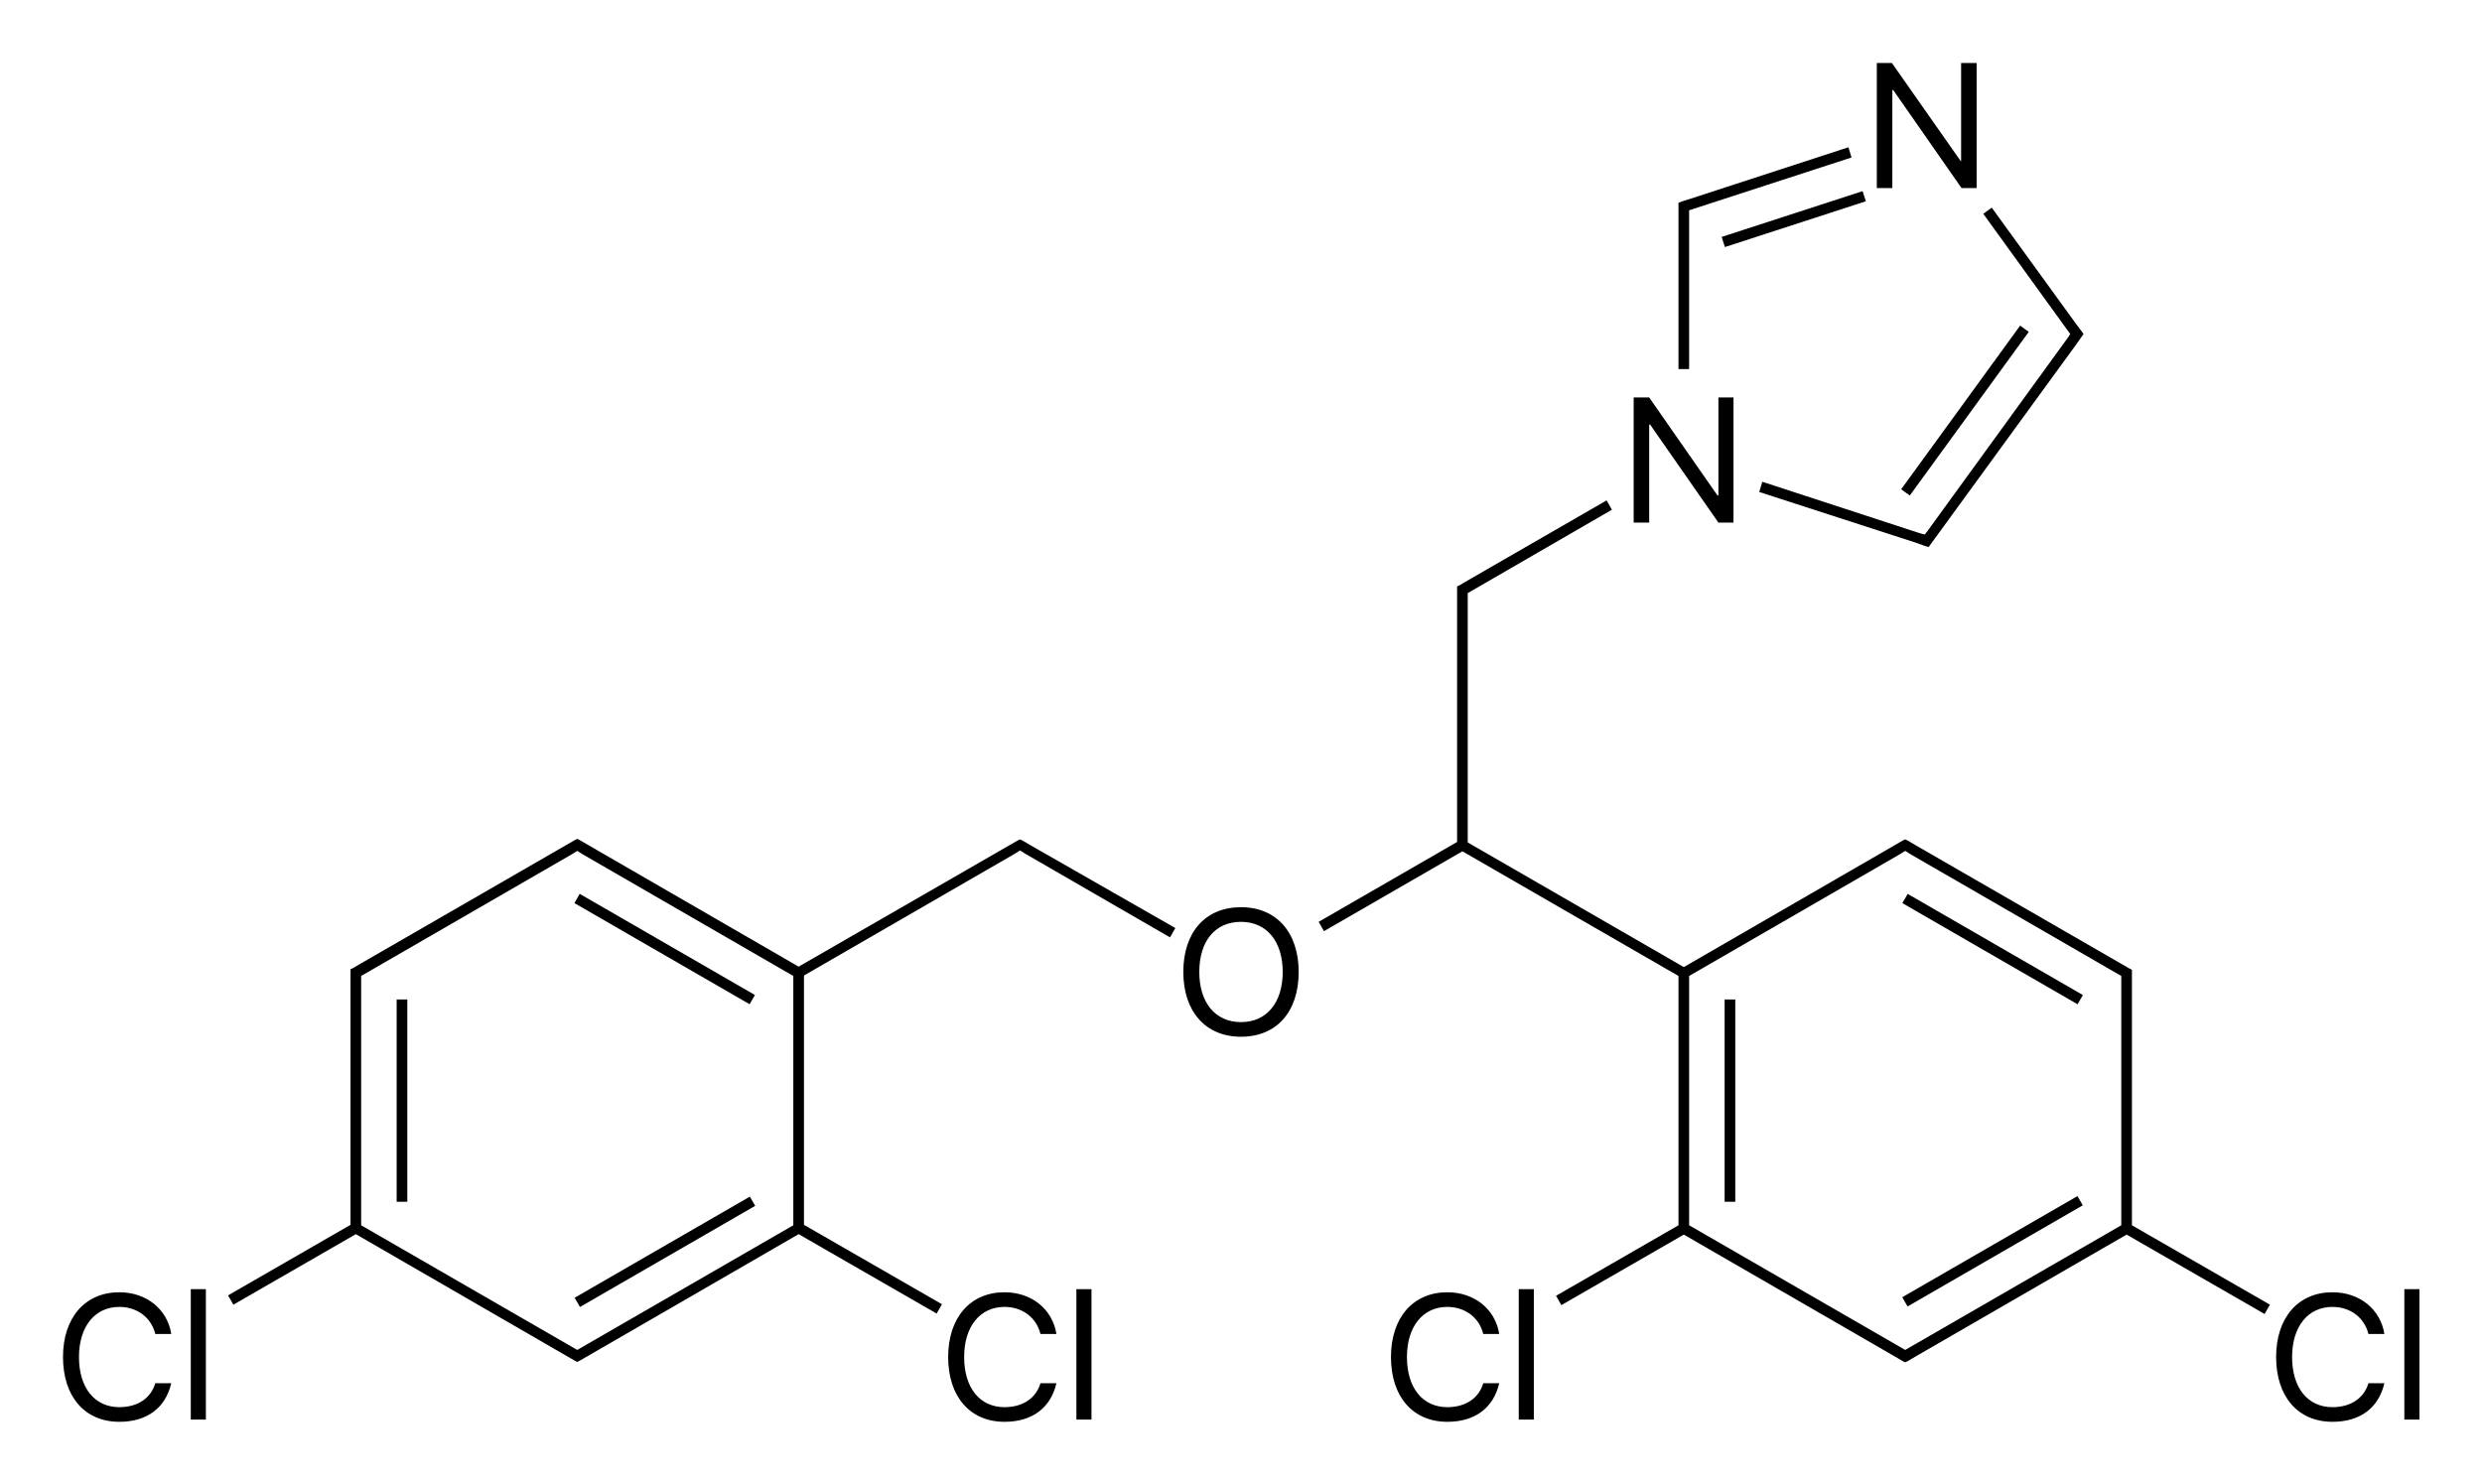 <?xml version="1.0" encoding="utf-8"?>
<!-- Generator: Adobe Illustrator 19.2.1, SVG Export Plug-In . SVG Version: 6.00 Build 0)  -->
<svg version="1.1" id="Слой_1" xmlns="http://www.w3.org/2000/svg" xmlns:xlink="http://www.w3.org/1999/xlink" x="0px" y="0px"
	 viewBox="0 0 559.4 334.6" style="enable-background:new 0 0 559.4 334.6;" xml:space="preserve">
<g>
	<rect x="89.4" y="225.3" width="2.4" height="45.6"/>
	<rect x="127" y="281.1" transform="matrix(0.866 -0.5 0.5 0.866 -121.015 112.607)" width="45.6" height="2.4"/>
	<rect x="148.6" y="191.1" transform="matrix(0.5 -0.866 0.866 0.5 -110.332 236.711)" width="2.4" height="45.6"/>
	<rect x="388.7" y="225.3" width="2.4" height="45.6"/>
	<rect x="426.3" y="281.1" transform="matrix(0.866 -0.5 0.5 0.866 -80.993 262.139)" width="45.6" height="2.4"/>
	<path d="M480.5,221.3L480.5,221.3v-2l0-0.7l-0.6-0.3l-48.2-27.8l0,0l-1.7-1l-0.6-0.3l-0.6,0.3l-49.3,28.5l-48.7-28.1v-54.9v-1.3
		l32.5-18.8l-1.2-2.1l-31.4,18.1l0,0l-1.7,1l-0.6,0.3v0.7v2v54.9l-31.2,18l1.2,2.1l31.2-18l48.7,28.1v56.2l-27.6,15.9l1.2,2.1
		l27.6-15.9l47.6,27.5l0,0l1.7,1l0.6,0.3l0.6-0.3l1.7-1l0,0l47.6-27.5l31.1,17.9l1.2-2.1l-31.1-17.9L480.5,221.3z M478.1,220l0,56.2
		l-48.7,28.1l-48.7-28.1V220l47.6-27.5l0,0l1.1-0.7l1.1,0.7l0,0L478.1,220z M379.5,219.3L379.5,219.3L379.5,219.3L379.5,219.3z"/>
	<rect x="447.9" y="191.1" transform="matrix(0.5 -0.866 0.866 0.5 39.316 495.911)" width="2.4" height="45.6"/>
	<polygon points="380.7,48.5 380.7,47.4 417.3,35.5 416.6,33.2 381,44.8 381,44.8 379.1,45.4 378.3,45.7 378.3,46.5 378.3,48.5 
		378.3,83.2 380.7,83.2 	"/>
	<rect x="420" y="91.3" transform="matrix(0.588 -0.809 0.809 0.588 107.672 396.384)" width="45.6" height="2.4"/>
	<rect x="387.6" y="48.2" transform="matrix(0.951 -0.309 0.309 0.951 4.526 127.339)" width="33.4" height="2.4"/>
	<path d="M232.2,190.5l-1.7-1l-0.6-0.3l-0.6,0.3L180,217.9l-49.3-28.5l-0.6-0.3l-0.6,0.3l-48.2,27.8v0l-1.7,1l-0.6,0.3v0.7v2v54.9
		l-27.6,15.9l1.2,2.1l27.6-15.9l49.3,28.5l0.6,0.3l0.6-0.3l49.3-28.5l31.1,17.9l1.2-2.1l-31.1-17.9l0-56.2l47.6-27.5l0,0l1.1-0.7
		l1.1,0.7l0,0l32.7,18.9l1.2-2.1L232.2,190.5L232.2,190.5z M81.4,220l47.6-27.5l0,0l1.1-0.7l1.1,0.7l0,0l47.6,27.5l0,56.2
		l-48.7,28.1l-48.7-28.1v-54.9V220z"/>
	<path d="M279.7,204.5c-8,0-13,5.6-13,14.6c0,8.9,5,14.6,13,14.6s13-5.6,13-14.6C292.7,210.2,287.7,204.5,279.7,204.5z M279.7,230.4
		c-5.8,0-9.4-4.4-9.4-11.3c0-7,3.6-11.3,9.4-11.3s9.4,4.4,9.4,11.3C289.1,226,285.5,230.4,279.7,230.4z"/>
	<path d="M226.4,294.6c4,0,7.2,2.4,8.1,6.1h3.6c-0.9-5.6-5.6-9.4-11.7-9.4c-7.7,0-12.7,5.7-12.7,14.6c0,8.9,4.9,14.6,12.7,14.6
		c6.2,0,10.4-3.1,11.7-8.7h-3.6c-1,3.4-4,5.4-8.1,5.4c-5.6,0-9.1-4.4-9.1-11.3C217.3,299,220.9,294.6,226.4,294.6z"/>
	<rect x="242.6" y="290.6" width="3.4" height="29.4"/>
	<path d="M26.9,294.6c4,0,7.2,2.4,8.1,6.1h3.6c-0.9-5.6-5.6-9.4-11.7-9.4c-7.7,0-12.7,5.7-12.7,14.6c0,8.9,4.9,14.6,12.7,14.6
		c6.2,0,10.4-3.1,11.7-8.7H35c-1,3.4-4,5.4-8.1,5.4c-5.6,0-9.1-4.4-9.1-11.3C17.8,299,21.4,294.6,26.9,294.6z"/>
	<rect x="43" y="290.6" width="3.4" height="29.4"/>
	<path d="M326.2,294.6c4,0,7.2,2.4,8.1,6.1h3.6c-0.9-5.6-5.6-9.4-11.7-9.4c-7.7,0-12.7,5.7-12.7,14.6c0,8.9,4.9,14.6,12.7,14.6
		c6.2,0,10.4-3.1,11.7-8.7h-3.6c-1,3.4-4,5.4-8.1,5.4c-5.6,0-9.1-4.4-9.1-11.3C317.1,299,320.7,294.6,326.2,294.6z"/>
	<rect x="342.3" y="290.6" width="3.4" height="29.4"/>
	<path d="M525.7,294.6c4,0,7.2,2.4,8.1,6.1h3.6c-0.9-5.6-5.6-9.4-11.7-9.4c-7.7,0-12.7,5.7-12.7,14.6c0,8.9,4.9,14.6,12.7,14.6
		c6.2,0,10.4-3.1,11.7-8.7h-3.6c-1,3.4-4,5.4-8.1,5.4c-5.6,0-9.1-4.4-9.1-11.3C516.6,299,520.2,294.6,525.7,294.6z"/>
	<rect x="541.9" y="290.6" width="3.4" height="29.4"/>
	<polygon points="371.7,95.7 371.9,95.7 387.3,117.8 390.7,117.8 390.7,89.6 387.3,89.6 387.3,111.7 387.1,111.7 371.7,89.6 
		368.2,89.6 368.2,117.8 371.7,117.8 	"/>
	<polygon points="466,76.2 466,76.2 434.5,119.6 434.5,119.6 433.8,120.5 432.7,120.2 432.7,120.2 397.2,108.6 396.5,110.9 
		432,122.4 432,122.4 433.9,123.1 434.7,123.3 435.2,122.6 467.9,77.7 467.9,77.7 469.1,76 469.6,75.3 469.1,74.6 467.9,73 
		467.9,73 448.9,46.8 447,48.2 466.6,75.3 	"/>
	<polygon points="426.5,20.3 426.7,20.3 442.1,42.4 445.5,42.4 445.5,14.2 442,14.2 442,36.3 441.9,36.3 426.4,14.2 423,14.2 
		423,42.4 426.5,42.4 	"/>
</g>
</svg>
